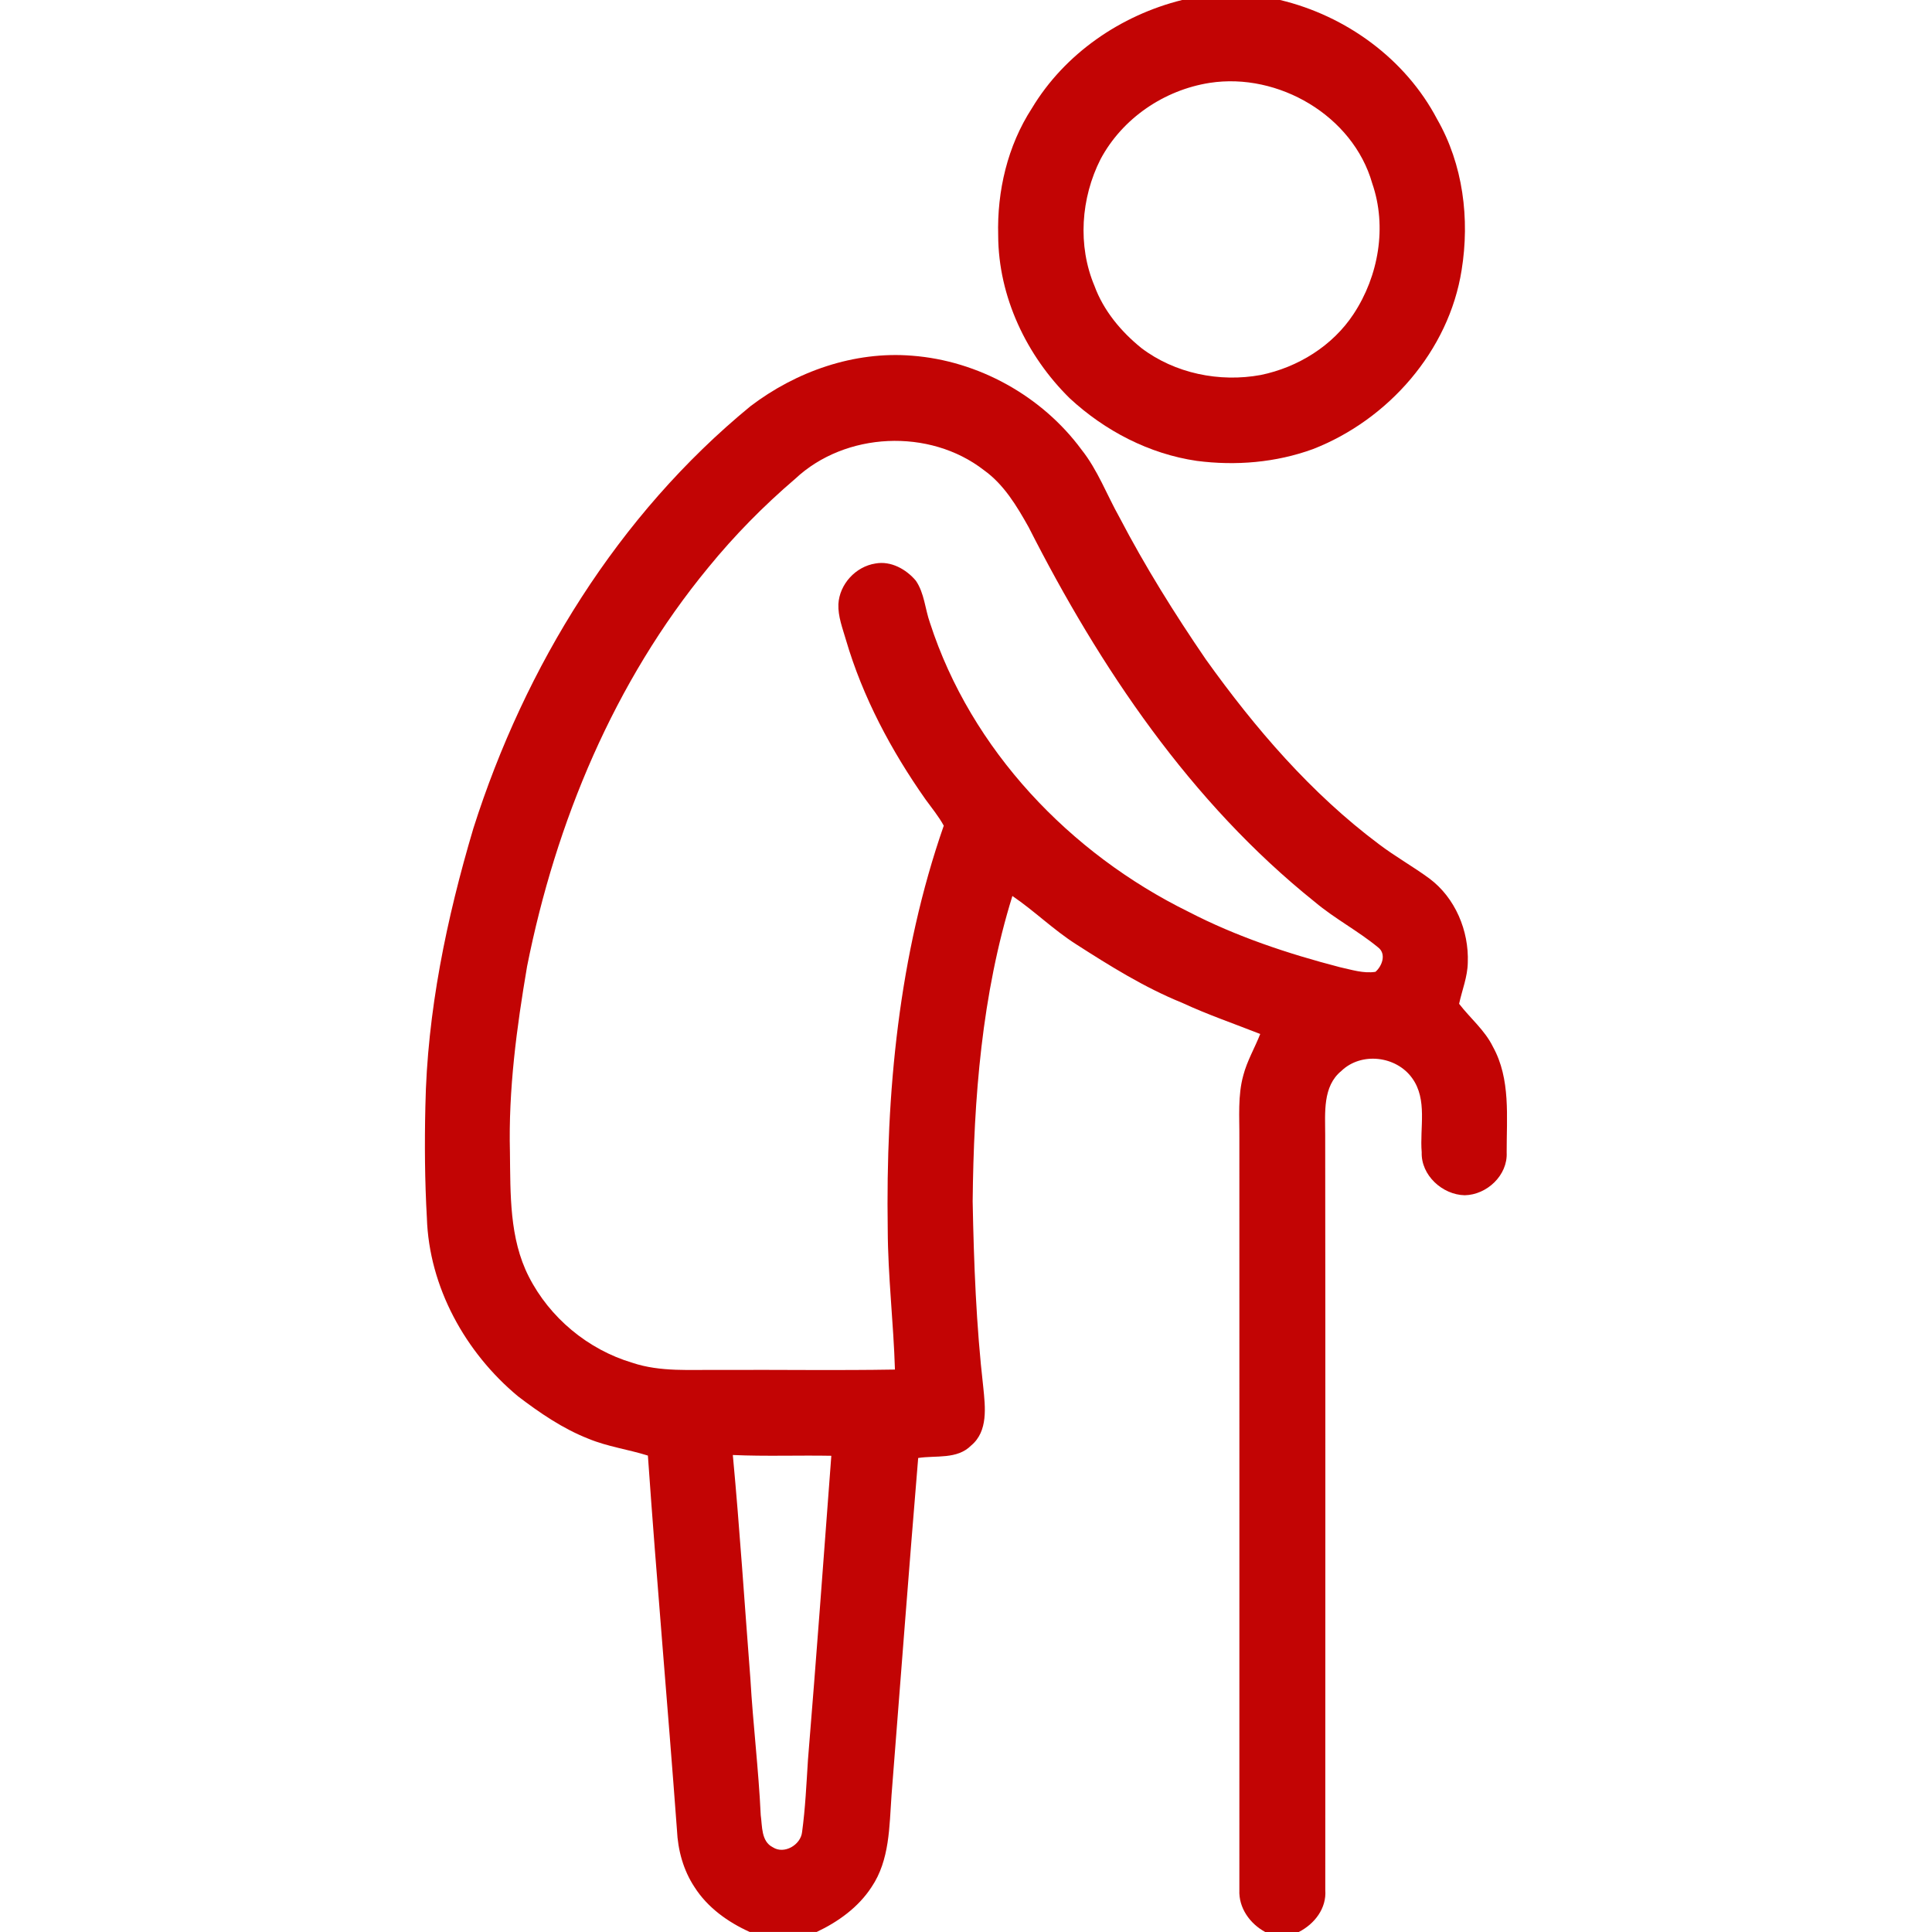 <?xml version="1.0" encoding="utf-8"?>
<!-- Generator: Adobe Illustrator 28.3.0, SVG Export Plug-In . SVG Version: 6.00 Build 0)  -->
<svg version="1.1" id="Layer_1" xmlns="http://www.w3.org/2000/svg" xmlns:xlink="http://www.w3.org/1999/xlink" x="0px" y="0px"
	 viewBox="0 0 1000 1000" style="enable-background:new 0 0 1000 1000;" xml:space="preserve">
<style type="text/css">
	.st0{fill:#C20404;}
</style>
<g>
	<g>
		<path class="st0" d="M611.86,0h50.71c34.07,8.13,64.89,30.47,81.27,61.67c13.47,23.45,16.98,51.67,12.69,78.15
			c-6.58,41.78-37.96,77.45-76.96,92.64c-19.15,6.98-39.96,8.71-60.11,6.09c-24.62-3.58-47.58-15.56-65.73-32.36
			c-22.4-22-36.96-52.64-37.07-84.27c-0.64-23.02,4.84-46.45,17.45-65.89C551.08,27.78,580.08,7.89,611.86,0z M626.17,42.89
			c-23.62,3.69-45.22,18.33-56.53,39.51c-10.18,20.11-11.95,44.69-3.13,65.62c4.69,12.78,13.73,23.6,24.22,32.09
			c17.36,13.2,40.51,17.91,61.84,13.98c19.22-3.95,37.2-15.05,48.05-31.58c12.93-19.58,17.4-45.18,9.64-67.6
			C700.28,59.84,661.64,37.42,626.17,42.89z"/>
	</g>
	<g>
		<path class="st0" d="M388.37,210.31c23.67-18.05,53.73-28.64,83.67-26.2c34.4,2.6,67.31,20.89,87.78,48.67
			c8.38,10.56,13.07,23.35,19.62,35.02c13.29,25.44,28.49,49.82,44.69,73.49c25.49,35.64,54.45,69.38,89.69,95.73
			c8.38,6.35,17.58,11.49,26.05,17.71c13.36,10,20.49,27.02,19.85,43.51c-0.11,7.35-2.95,14.22-4.49,21.33
			c5.76,7.49,13.31,13.64,17.51,22.25c9.24,16.67,7.05,36.38,7.11,54.69c0.6,11.82-10.25,21.95-21.73,22.15
			c-11.53-0.25-22.64-10.33-22.25-22.24c-1.09-12.73,3.13-27.25-4.96-38.4c-8.25-11.51-26.33-13.64-36.64-3.69
			c-9.75,7.95-8.35,21.73-8.35,32.96c0.15,130.31,0.05,260.62,0.04,390.93c0.75,9.55-5.56,17.62-13.71,21.78h-17.38
			c-7.91-4.29-13.78-12.44-13.38-21.71c0-129.73,0.04-259.47,0-389.2c0.09-10.84-0.89-21.93,2.04-32.49
			c1.96-7.51,5.95-14.24,8.76-21.4c-13.49-5.33-27.25-10.02-40.44-16.15c-19.49-7.91-37.38-19.09-55.04-30.42
			c-11.6-7.42-21.44-17.15-32.8-24.87c-15.84,51.04-20.02,104.85-20.56,158.04c0.6,32.15,1.84,64.29,5.49,96.25
			c1.02,10.18,2.6,22.76-6.27,30.13c-7.25,7.33-18.2,5.05-27.42,6.47c-4.84,58.16-9.22,116.36-13.8,174.56
			c-1.16,16.13-0.89,33.55-10.33,47.51c-6.8,10.47-17.25,18-28.42,23.27h-34.64c-11.29-5.09-21.85-12.64-28.58-23.22
			c-5.8-8.76-8.62-19.16-9.09-29.58c-4.78-64.6-10.53-129.16-15.04-193.78c-10.18-3.2-20.89-4.62-30.8-8.73
			c-13.24-5.2-25.13-13.33-36.38-21.91c-27.29-22.64-46.11-56.62-47.22-92.42c-1.09-19.2-1.22-38.45-0.78-57.67
			c0.91-48.89,10.96-97.18,24.84-143.91C271.7,344.84,319.91,266.53,388.37,210.31z M411.55,247.87
			c-16.31,13.95-31.42,29.29-44.98,45.93c-48.69,59.07-78.89,131.75-93.76,206.42c-5.4,31.75-9.69,63.87-8.87,96.15
			c0.29,21.64-0.36,44.56,9.75,64.38c10.84,21.33,30.62,37.76,53.55,44.6c14.64,4.93,30.27,3.51,45.45,3.73
			c30.18-0.18,60.36,0.33,90.53-0.2c-0.73-24.18-3.64-48.29-3.73-72.49c-1.07-70.51,5.69-142.11,29-209.02
			c-2.67-4.87-6.22-9.16-9.47-13.64c-17.75-25.25-32.47-52.87-41.18-82.58c-1.75-6.02-4.13-12.07-3.89-18.44
			c0.56-10.35,8.96-19.47,19.18-21.04c8-1.47,15.89,2.95,20.91,8.89c4.44,6.47,4.75,14.64,7.33,21.87
			c21.29,65.69,72.4,119.31,133.85,149.53c24.73,12.8,51.33,21.65,78.24,28.64c6.04,1.31,12.22,3.38,18.47,2.42
			c3.51-3.04,5.75-9.35,1.35-12.67c-10.38-8.56-22.47-14.85-32.8-23.56C616.22,415.31,569.35,345.6,532.39,272.8
			c-6.11-10.89-12.76-22.05-23.11-29.44C481.15,221.51,437.51,223.49,411.55,247.87z M379.31,753.11
			c3.6,38.56,6.09,77.2,9.09,115.82c1.36,23.55,4.25,46.96,5.35,70.55c0.84,5.76,0.15,13.64,6.31,16.69
			c5.85,3.76,14.36-1.24,15.09-7.85c1.69-12.42,2.25-24.95,3.05-37.45c4.31-52.42,8.15-104.91,12.09-157.36
			C413.3,753.2,396.3,753.87,379.31,753.11z"/>
	</g>
</g>
</svg>
